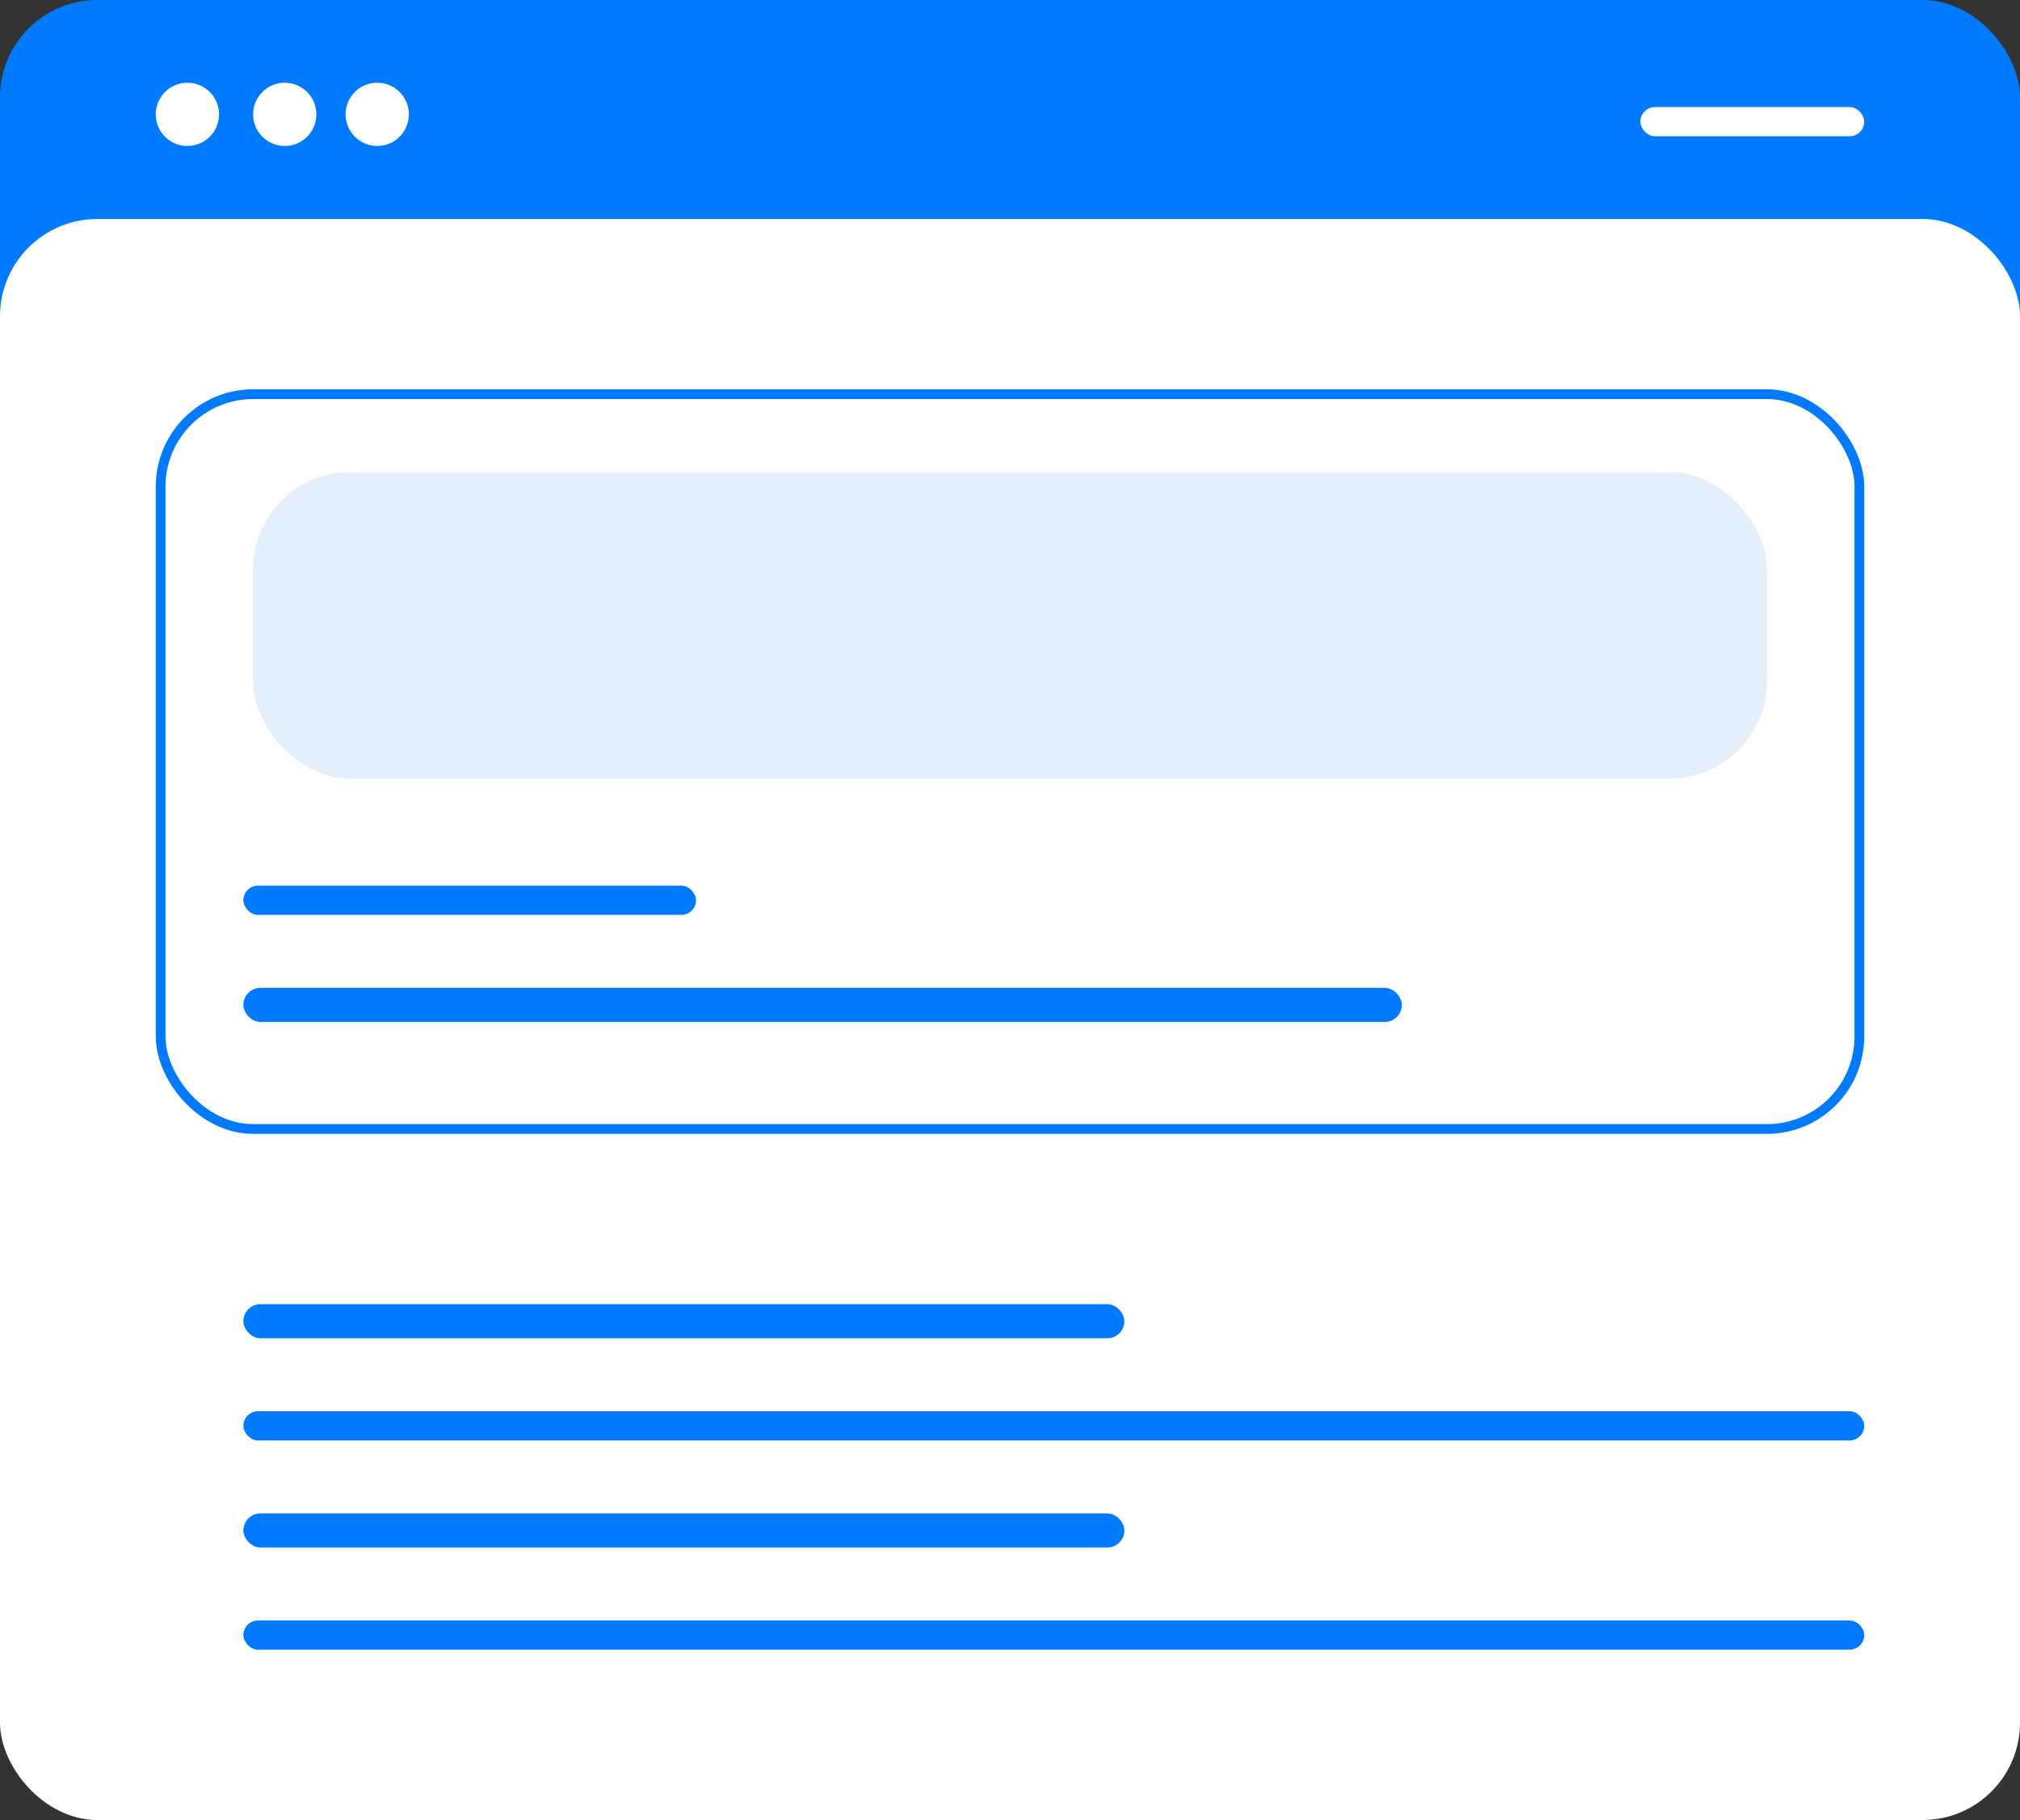 <svg xmlns="http://www.w3.org/2000/svg" width="415" height="374" viewBox="0 0 415 374">
  <rect x="0" y="0" width="415" height="374" fill="#333333" stroke="none"/>
  <g id="content" transform="translate(-864 -1867)">
    <rect id="Rectangle_304" data-name="Rectangle 304" width="415" height="288" rx="20" transform="translate(864 1867)" fill="#007bff"/>
    <rect id="Rectangle_303" data-name="Rectangle 303" width="415" height="329" rx="20" transform="translate(864 1912)" fill="#fff"/>
    <circle id="Ellipse_87" data-name="Ellipse 87" cx="6.5" cy="6.5" r="6.5" transform="translate(896 1884)" fill="#fff"/>
    <circle id="Ellipse_88" data-name="Ellipse 88" cx="6.5" cy="6.5" r="6.5" transform="translate(916 1884)" fill="#fff"/>
    <circle id="Ellipse_89" data-name="Ellipse 89" cx="6.5" cy="6.5" r="6.5" transform="translate(935 1884)" fill="#fff"/>
    <rect id="Rectangle_305" data-name="Rectangle 305" width="46" height="6" rx="3" transform="translate(1201 1889)" fill="#fff"/>
    <g id="Rectangle_308" data-name="Rectangle 308" transform="translate(896 1947)" fill="#fff" stroke="#007bff" stroke-width="2">
      <rect width="351" height="153" rx="20" stroke="none"/>
      <rect x="1" y="1" width="349" height="151" rx="19" fill="none"/>
    </g>
    <rect id="Rectangle_309" data-name="Rectangle 309" width="311" height="63" rx="20" transform="translate(916 1964)" fill="#e4effb"/>
    <rect id="Rectangle_310" data-name="Rectangle 310" width="93" height="6" rx="3" transform="translate(914 2049)" fill="#007bff"/>
    <rect id="Rectangle_311" data-name="Rectangle 311" width="238" height="7" rx="3.5" transform="translate(914 2070)" fill="#007bff"/>
    <rect id="Rectangle_316" data-name="Rectangle 316" width="181" height="7" rx="3.5" transform="translate(914 2135)" fill="#007bff"/>
    <rect id="Rectangle_317" data-name="Rectangle 317" width="333" height="6" rx="3" transform="translate(914 2157)" fill="#007bff"/>
    <rect id="Rectangle_318" data-name="Rectangle 318" width="181" height="7" rx="3.5" transform="translate(914 2178)" fill="#007bff"/>
    <rect id="Rectangle_319" data-name="Rectangle 319" width="333" height="6" rx="3" transform="translate(914 2200)" fill="#007bff"/>
  </g>
</svg>
